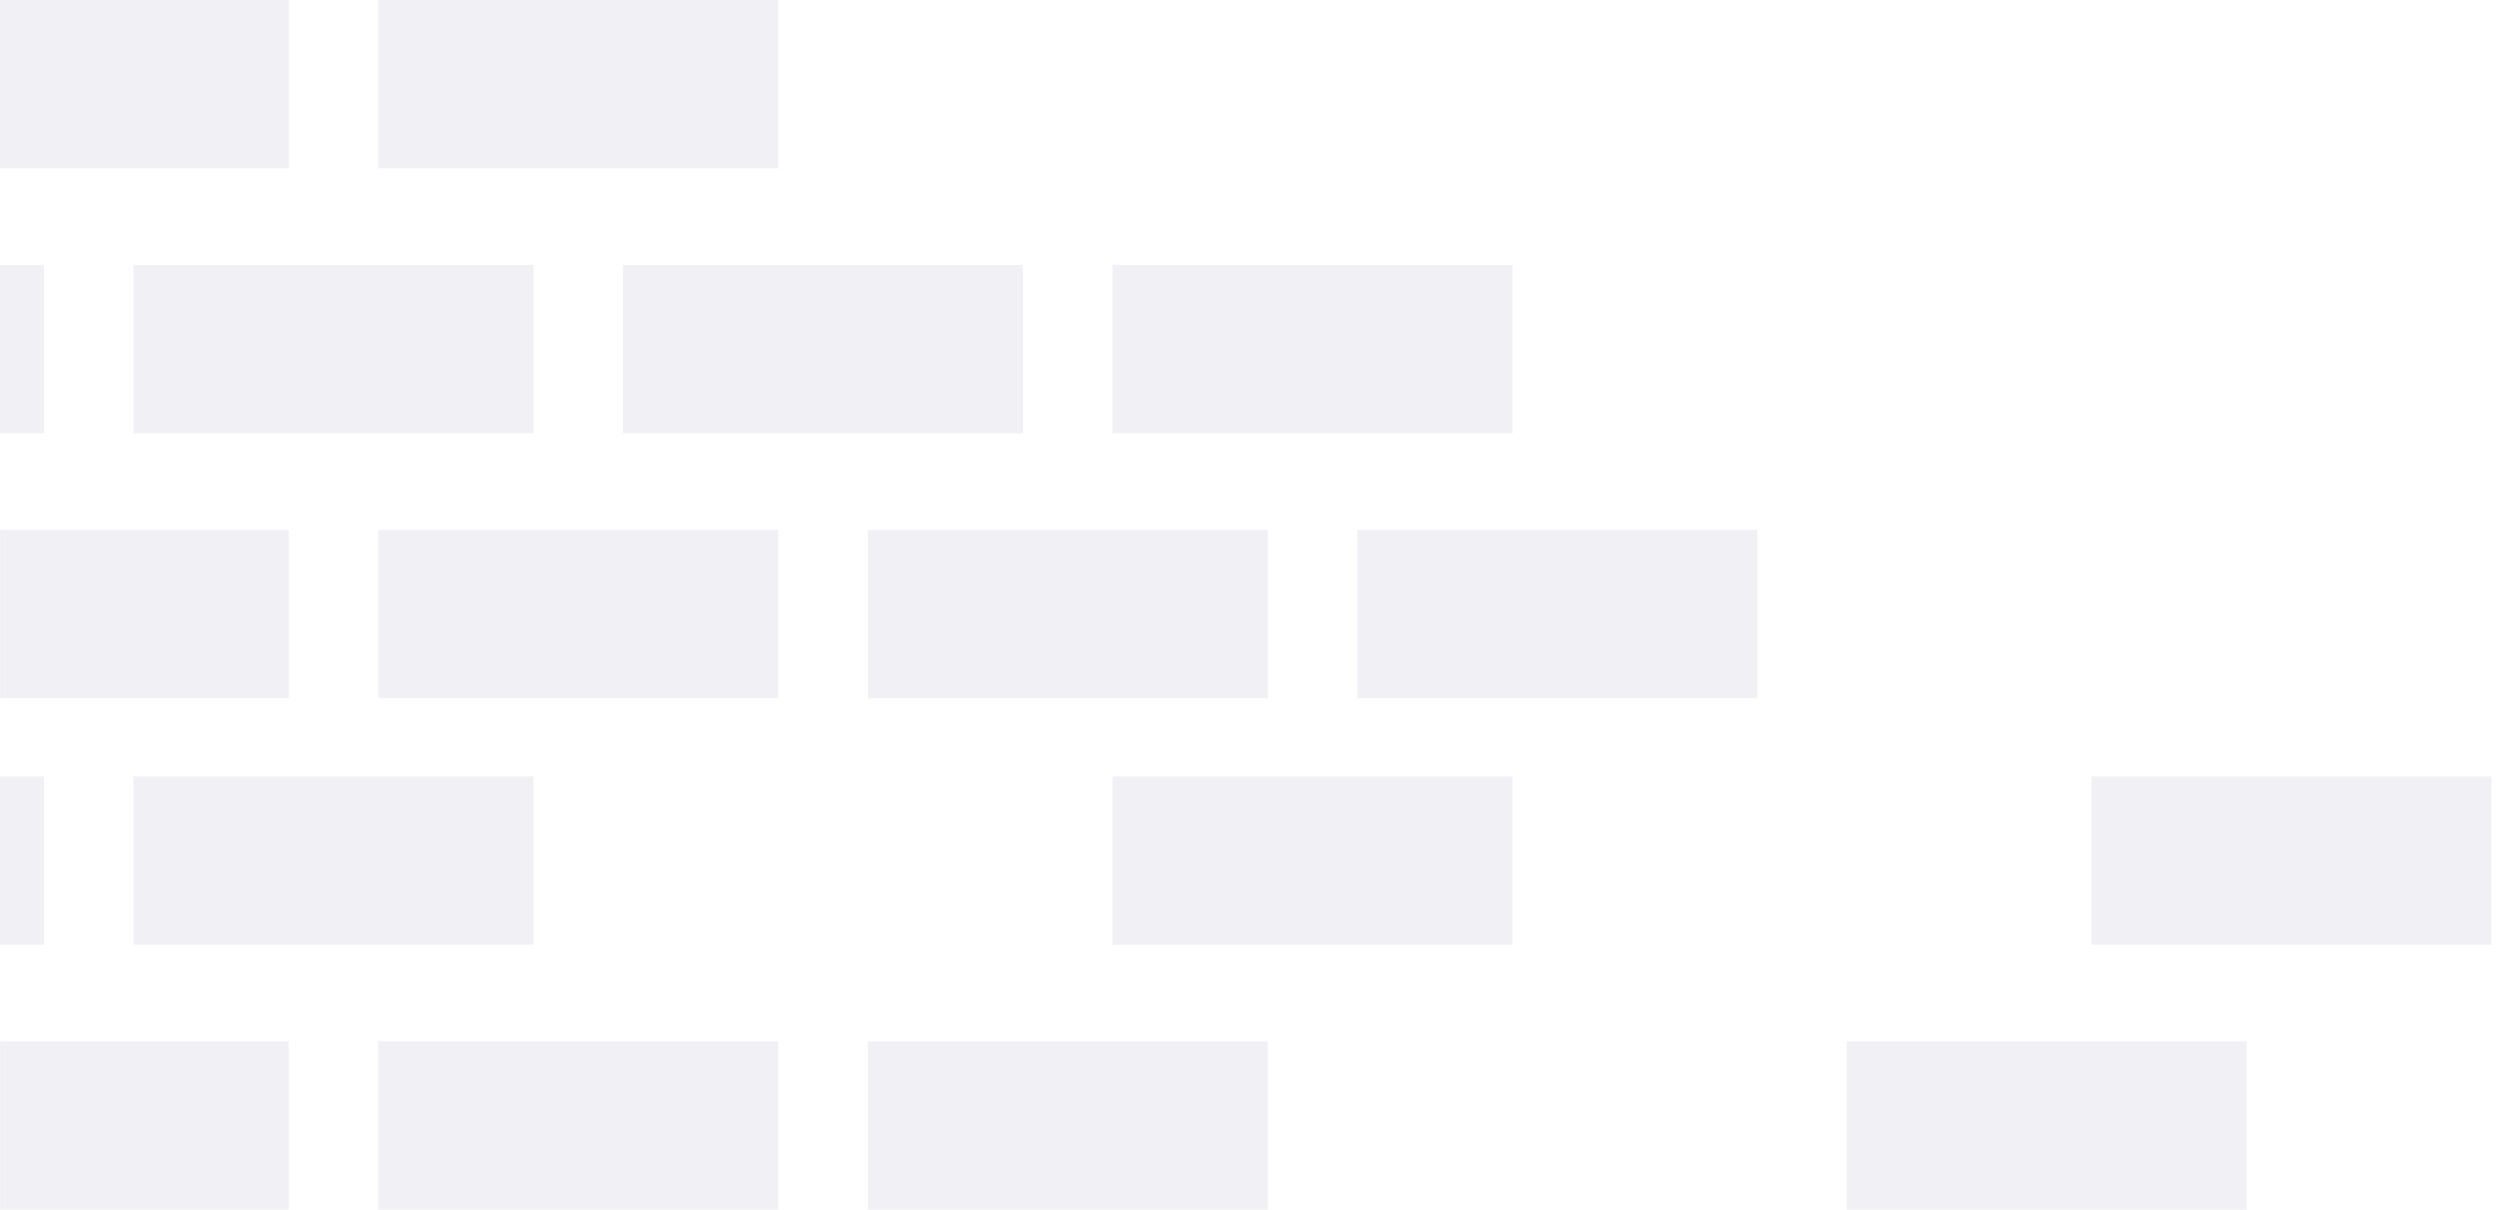<svg width="186" height="90" viewBox="0 0 186 90" fill="none" xmlns="http://www.w3.org/2000/svg">
<path opacity="0.1" d="M57.901 12.523L28.141 12.523V-0.002L57.901 -0.002V12.523Z" fill="#1D1B53" fill-opacity="0.6"/>
<path opacity="0.1" d="M21.483 12.523L0 12.523L0 -0.002L21.483 -0.002V12.523Z" fill="#1D1B53" fill-opacity="0.6"/>
<path opacity="0.1" d="M112.529 32.234L82.769 32.234V19.709L112.529 19.709V32.234Z" fill="#1D1B53" fill-opacity="0.6"/>
<path opacity="0.1" d="M76.112 32.234L46.352 32.234V19.709L76.112 19.709V32.234Z" fill="#1D1B53" fill-opacity="0.6"/>
<path opacity="0.1" d="M39.694 32.234L9.934 32.234L9.934 19.709L39.694 19.709V32.234Z" fill="#1D1B53" fill-opacity="0.6"/>
<path opacity="0.1" d="M3.274 32.234H0L0 19.709H3.274L3.274 32.234Z" fill="#1D1B53" fill-opacity="0.6"/>
<path opacity="0.1" d="M130.74 51.945L100.98 51.945V39.42H130.74V51.945Z" fill="#1D1B53" fill-opacity="0.6"/>
<path opacity="0.1" d="M94.322 51.945L64.562 51.945V39.42H94.322V51.945Z" fill="#1D1B53" fill-opacity="0.6"/>
<path opacity="0.1" d="M57.901 51.945L28.141 51.945V39.42H57.901V51.945Z" fill="#1D1B53" fill-opacity="0.6"/>
<path opacity="0.1" d="M21.483 51.945H0.008L0.008 39.42H21.483V51.945Z" fill="#1D1B53" fill-opacity="0.6"/>
<path opacity="0.1" d="M185.369 70.289H155.609V57.764H185.369V70.289Z" fill="#1D1B53" fill-opacity="0.6"/>
<path opacity="0.1" d="M112.529 70.289H82.769V57.764H112.529V70.289Z" fill="#1D1B53" fill-opacity="0.6"/>
<path opacity="0.1" d="M39.694 70.289H9.934L9.934 57.764H39.694V70.289Z" fill="#1D1B53" fill-opacity="0.6"/>
<path opacity="0.1" d="M3.274 70.289H0L0 57.764H3.274L3.274 70.289Z" fill="#1D1B53" fill-opacity="0.6"/>
<path opacity="0.1" d="M167.158 90H137.398V77.475H167.158V90Z" fill="#1D1B53" fill-opacity="0.6"/>
<path opacity="0.1" d="M94.322 90H64.562V77.475H94.322V90Z" fill="#1D1B53" fill-opacity="0.6"/>
<path opacity="0.1" d="M57.901 90H28.141V77.475H57.901V90Z" fill="#1D1B53" fill-opacity="0.6"/>
<path opacity="0.1" d="M21.483 90H0.008L0.008 77.475H21.483V90Z" fill="#1D1B53" fill-opacity="0.6"/>
</svg>
